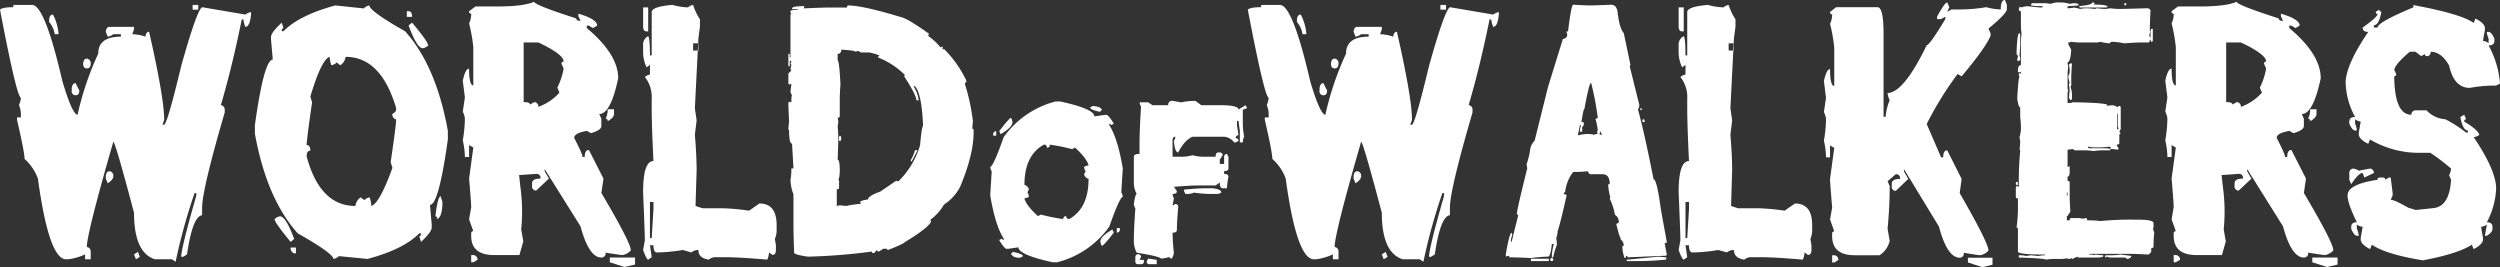 <svg viewBox="0 0 695.846 74.365" xmlns="http://www.w3.org/2000/svg"><rect x="0" y="0" width="695.846" height="74.365" fill="#333333" stroke="none"/><g fill="#fff" transform="translate(-.742 -.14)"><path d="m9.678 1.507q3.516 0 8.398 21.094 2.685 9.18 4.248 9.521a83.09 83.09 0 0 1 5.762-17.041q0-4.736 6.299-4.736v-.684h-2.1a3.283 3.283 0 0 1 -1.562.684l-.537-1.367q.146-1.367 1.025-1.367h6.836v.684l-.488 1.367a12.088 12.088 0 0 1 3.662.684q.146-1.367 1.025-1.367 4.199 18.506 4.199 24.512l-.488 1.367h.488q.927-.488 4.736-16.357 4.345-15.527 5.811-16.357l12.061 2.051a3.286 3.286 0 0 1 1.562-.684v.684q-.342 3.418-1.562 3.418a5.93 5.93 0 0 1 -.537-2.051h-.488q-2.637 13.037-5.811 23.828a1.263 1.263 0 0 1 1.074 1.367v.684q-6.299 21.533-6.299 26.562v2.051q-2.637.245-4.199 10.889l-1.074.684h-.537q0-2.392 4.199-17.041v-.684h-.488a158.777 158.777 0 0 0 -5.273 19.092l-1.025-.684h-4.736q-5.811-1.854-5.811-12.939-5.225-19.726-5.762-19.775-7.373 25.538-7.373 29.297a1.225 1.225 0 0 1 1.074 1.367v2.051h-1.562v-1.367a15.749 15.749 0 0 1 -4.736 1.367h-.537q-4.786 0-7.861-22.461a13.415 13.415 0 0 0 -3.711-5.469q0-1.806-2.1-10.889v-.684h1.074v-.684a6.724 6.724 0 0 0 -.537-2.734 5.941 5.941 0 0 0  .537-2.051q-1.172-.244-5.811-24.512.684-.683 3.711-.684v-.635zm5.811 2.686a14.168 14.168 0 0 1 1.562 5.469h-1.074a7.044 7.044 0 0 0 -1.562-3.418v-.684q.146-1.367 1.074-1.367zm6.299 19.092 1.025 2.051q0 1.318-1.025 1.318a1.071 1.071 0 0 1 -1.074-1.318v-.684q.195-1.367 1.074-1.367zm3.125-6.836a1.263 1.263 0 0 1 1.074 1.367q0 1.367-1.074 1.367-1.025 0-1.025-1.367.146-1.367 1.025-1.367zm6.299 31.348a1.225 1.225 0 0 1 1.074 1.367q0 .977-1.562 2.002l-.537-1.318v-.684q.146-1.367 1.025-1.367zm7.91 22.461.537 1.367-1.074.684-.537-1.367zm15.234-68.75h1.562v1.318h-1.562z"/><path d="m71.69 34.955q2.539-18.212 4.98-18.213l-.488-5.566v-.781q0-1.172 2.979-3.955l.488 1.562q-.489 0-.488.83h.488q4.345-4.443 14.404-7.178l7.959.83a2.807 2.807 0 0 1 1.514-.83q.195 1.66 9.961 7.178 8.643 9.62 11.914 27.734v2.344q-2.539 18.262-4.98 18.262l.488 5.518v.781q0 1.222-2.979 4.004l-.488-1.611q.488 0 .488-.781h-.488q-4.346 4.444-14.404 7.129l-7.959-.781a2.874 2.874 0 0 1 -1.514.781q-.196-1.611-9.961-7.129-8.643-9.668-11.914-27.734v-2.393zm5.469 26.172a2.871 2.871 0 0 1 1.514-.781q1.611 0 3.955 6.299l-.977.83q-4.493-5.42-4.492-6.348zm4.492 7.91h1.465v1.611h-.488a1.46 1.46 0 0 1 -.977-1.611zm18.018-11.572a3.309 3.309 0 0 1 1.465-2.393l1.025.781a2.67 2.67 0 0 1 1.465-.781 8.359 8.359 0 0 1  .488 2.393q2.295-.781 5.859-10.596l-.488-1.611q1.513-10.302 1.514-11.865a1.416 1.416 0 0 1 -1.025-1.611 1.381 1.381 0 0 0 1.025-1.562q-4.2-14.257-14.062-14.258a3.286 3.286 0 0 1 -1.465 2.344l-1.025-.781a2.67 2.67 0 0 1 -1.465.781 8.28 8.28 0 0 1 -.488-2.344q-2.295.732-5.371 11.084l.488 1.562q-1.514 10.352-1.514 11.914 1.025 0 1.025 1.562-1.025 0-1.025 1.611 3.71 13.77 13.574 13.77zm14.307-52.637v-1.562h.488q.976 0 .977 1.562zm.488 2.393.977-.781q4.492 5.372 4.492 6.348a2.87 2.87 0 0 1 -1.514.781q-1.611-0-3.955-6.348zm7.471 53.125q.634-5.566 1.465-5.566l.488 1.562q0 4.151-1.465 4.785-0-.781-.488-.781z"/><path d="m149.424.629q0 .879 11.719 4.639 0 .684 1.172.684l-.586-1.318v-.684q5.224 1.514 5.225 3.32l-1.172.684-1.123-.684h-.586v.684q8.74 7.324 8.74 13.965-2.1 9.961-5.273 9.961l.586 1.318v2.002q0 1.172-2.881 2.002l-1.172-.635q-3.516.635-3.516 1.953 2.344 4.541 2.344 5.322h.586q0-1.953 1.172-1.953l4.053 7.959-.586 4.004q8.203 13.868 8.203 15.967a3.941 3.941 0 0 1 -2.344 1.318q-.489 0-4.688-.684a1.13 1.13 0 0 1 -1.172 1.367q-3.467 0-5.811-8.691l-9.961-15.918v.635l1.172 2.002-3.516 3.32a1.105 1.105 0 0 1 -1.172-1.318v-.684q0-1.318 2.344-1.318a1.105 1.105 0 0 0 -1.172-1.318l-4.785.342.342 3.174a50.262 50.262 0 0 1  .244 11.963l.586 3.32q-.781 2.735-1.074 3.809h-6.982q-6.445 0-6.445-5.322v-.684a.541.541 0 0 1  .586-.635l-1.172-3.32.586-3.369q0-1.074-.586-7.959l1.172-8.643-1.172-.684v3.32h-1.172a21.729 21.729 0 0 0 -.586-4.639 38.806 38.806 0 0 0  .586-6.006 5.177 5.177 0 0 0 -.586-1.953l.586-4.004-.586-4.639q.732-3.369 1.758-3.369 0 4.688 1.172 4.688v-10.645a44.999 44.999 0 0 0 -1.172-6.641 5.926 5.926 0 0 0  .586-2.686.565.565 0 0 1 -.586-.684l1.758-1.318h5.859q7.568-0 10.498-1.318zm-17.529 70.508h.586a1.229 1.229 0 0 1 1.172 1.318l-1.172.684h-.586v-2.002zm14.6-59.18v16.602q1.758 0 1.758.684l1.172-.684a1.229 1.229 0 0 1 1.172 1.318 14.286 14.286 0 0 0 5.859-3.955l-.586-1.367a20.322 20.322 0 0 0 1.758-5.322l-.586-1.318a.541.541 0 0 1  .586-.635q0-2.002-7.031-5.322h-4.102zm23.389 18.604h1.758v1.318q0 .977-1.758 2.002a.565.565 0 0 0 -.586-.684 5.624 5.624 0 0 0  .586-2.637zm.586 41.26h7.031v1.953l-2.93.684-4.102-1.318z"/><path d="m187.901 1.507a17.569 17.569 0 0 0 4.346.684 2.828 2.828 0 0 1 1.416-.684 15.635 15.635 0 0 0 1.904 4.004v2.002l-.439 3.369-.977 19.385.488 3.369-.488 4.004q.488 5.811.488 10.01-.293 9.229-.293 9.814l1.904.635h5.273a60.004 60.004 0 0 1 7.715.684l2.881-2.002q4.785 0 4.785 6.006v1.855a6.397 6.397 0 0 1 -.488 2.002l.293 1.758v1.318q0 1.368-.977 1.367l-.928-.684a6.397 6.397 0 0 1 -.488 2.002q-7.959-.684-12.012-.684h-2.393a2.908 2.908 0 0 0 -1.904.684q-2.881-.439-2.881-2.686a2.98 2.98 0 0 0 -1.953.684l-2.393-.684a45.701 45.701 0 0 1 -7.178.684q-.977 0-.977-2.002h-.977l.488 3.32-.977.684q-.439 0-1.416-2.686l.488-2.686q0-1.854-.488-13.379 0-8.691 2.881-8.691-.489-10.009-.488-14.697v-2.686a8.862 8.862 0 0 0 -1.904-6.006 2.828 2.828 0 0 1 1.416-.684v-2.686l-.928.684a9.967 9.967 0 0 1 -.977-4.004v-2.686a2.733 2.733 0 0 1 1.416-2.002q.488.684.488 5.371h.488v-12.06q0-1.513 5.762-2.002zm-8.154.684h1.416v6.689h-.439q-.977 0-.977-1.367v-5.322zm1.904 54.15v10.059h.488l.488-8.057v-2.002h-.977zm12.012-44.141v2.002h1.465v-2.002z"/><path d="m236.68 1.654q4.15 0 14.746 3.223 1.855.342 7.861 4.639v.195l-.244.391a16.631 16.631 0 0 1 3.467 3.223l.391-.195h.195v.83l.391-.195a31.626 31.626 0 0 1 6.055 8.447 1.55 1.55 0 0 1  .195.781.436.436 0 0 0 -.391.439v.195a56.353 56.353 0 0 1 2.197 10.254l-.195 2.051a.376.376 0 0 1  .391.391v.586q0 6.349-3.809 15.332a13.01 13.01 0 0 1 -4.443 4.834 13.836 13.836 0 0 1 -3.809 4.248 1.508 1.508 0 0 1  .195.586q-1.025 1.856-7.275 5.615-.391.538-4.834 2.246a.346.346 0 0 0 -.391-.391h-.781l-1.221.781h-.195a2.349 2.349 0 0 0 -.635-.391.789.789 0 0 1 -.977.781l-.195-.391a160.239 160.239 0 0 1 -17.773 1.416q-3.418-.488-3.809-1.025-.196-5.077-.195-8.057v-8.252a12.025 12.025 0 0 1 -.83-4.004 16.612 16.612 0 0 0  .244-3.223h.586l-.391-6.885q-.831 0-.83-3.809-.196 0-.195-.391l.195-2.051q-.196-3.955-.195-5.225l.391-.195.439.195q0-2.002.195-2.002a2.236 2.236 0 0 1 -.439-1.025q.244-1.758.244-2.197l-.439.195a.345.345 0 0 1 -.391-.391v-2.637l.83-.83-.244-.391.244-1.221-.244-.391a1.3 1.3 0 0 0  .244-.586l-.439-.195v1.611h-.391v-3.467h.391v1.025h.195v-11.865a.197.197 0 0 1  .244-.195l-.244-.439v-.391q0-.39 2.051-.391v-.195h-1.611v-.195q0-.634 3.418-.635v.195l-.195.439q5.078-.244 7.422-.244h4.639a1.499 1.499 0 0 1  .195-.586zm-1.807 12.305a.959.959 0 0 1 -.977 1.172v1.855q.439 0 .781 6.641-.196 2.295-.195 4.443v4.395q0 .439-.586.439l.195 1.172-.195 1.221q.195 2.393.195 3.418 0 .684-.195 5.859.586 0 .586 3.223-.098 2.197-.391 2.197l.195.439v2.002q0 .391-.635.391v4.639a4.768 4.768 0 0 0  .83-.195l1.807.195a26.793 26.793 0 0 1 4.053-.586l-.195-.439q0-.488 2.197-.781 0-.976 3.418-2.197l4.443-3.027a1.486 1.486 0 0 0  .586.195 23.413 23.413 0 0 0 6.055-10.107q.39-4.834.83-5.42-.439-9.521-2.441-11.084a.173.173 0 0 1 -.195.195 9.39 9.39 0 0 1 1.416 3.857h-.635q0-1.416-3.418-6.689l.195-.391a22.029 22.029 0 0 0 -7.422-4.834v-.391h.391q0-.39-2.832-1.025h-2.393l-.635-.391a1.549 1.549 0 0 0 -.781.195q-.439-.39-4.053-.586zm-.195 23.975.195.391v.586a.368.368 0 0 1 -.391.439h-.195v-1.025a.375.375 0 0 1  .391-.391zm20.752 4.004h.635v.195l-1.611 3.027-.244-.391a11.873 11.873 0 0 0 1.221-2.832z"/><path d="m356.989 1.507q3.516 0 8.398 21.094 2.685 9.18 4.248 9.521a83.08 83.08 0 0 1 5.762-17.041q0-4.736 6.299-4.736v-.684h-2.1a3.285 3.285 0 0 1 -1.562.684l-.537-1.367q.146-1.367 1.025-1.367h6.836v.684l-.488 1.367a12.078 12.078 0 0 1 3.662.684q.146-1.367 1.025-1.367 4.198 18.505 4.199 24.512l-.488 1.367h.488q.927-.488 4.736-16.357 4.345-15.527 5.811-16.357l12.061 2.051a3.281 3.281 0 0 1 1.562-.684v.684q-.343 3.417-1.562 3.418a5.93 5.93 0 0 1 -.537-2.051h-.488q-2.637 13.037-5.811 23.828a1.263 1.263 0 0 1 1.074 1.367v.684q-6.299 21.533-6.299 26.562v2.051q-2.637.245-4.199 10.889l-1.074.684h-.537q0-2.392 4.199-17.041v-.684h-.488a158.595 158.595 0 0 0 -5.273 19.092l-1.025-.684h-4.736q-5.811-1.854-5.811-12.939-5.225-19.727-5.762-19.775-7.374 25.538-7.373 29.297a1.225 1.225 0 0 1 1.074 1.367v2.051h-1.563v-1.367a15.753 15.753 0 0 1 -4.736 1.367h-.537q-4.786 0-7.861-22.461a13.419 13.419 0 0 0 -3.711-5.469q0-1.806-2.1-10.889v-.684h1.074v-.684a6.731 6.731 0 0 0 -.537-2.734 5.952 5.952 0 0 0  .537-2.051q-1.172-.245-5.811-24.512.684-.684 3.711-.684v-.635h5.225zm5.811 2.686a14.175 14.175 0 0 1 1.562 5.469h-1.074a7.046 7.046 0 0 0 -1.562-3.418v-.684q.146-1.367 1.074-1.367zm6.299 19.092 1.025 2.051q0 1.318-1.025 1.318a1.071 1.071 0 0 1 -1.074-1.318v-.684q.195-1.367 1.074-1.367zm3.125-6.836a1.263 1.263 0 0 1 1.074 1.367q0 1.367-1.074 1.367-1.025 0-1.025-1.367.146-1.367 1.025-1.367zm6.299 31.348a1.224 1.224 0 0 1 1.074 1.367q0 .977-1.562 2.002l-.537-1.318v-.684q.146-1.367 1.025-1.367zm7.91 22.461.537 1.367-1.074.684-.537-1.367zm15.234-68.75h1.562v1.318h-1.562v-1.318z"/><path d="m438.63 1.459q3.612.195 4.59.195 1.415 0 5.957-.195 1.66 0 1.855 2.49.536 4.2 1.66 5.371 1.854 8.741 1.855 8.887l-.195.391 2.686 10.791a2.532 2.532 0 0 1 -.391 1.221q1.66 5.859 4.346 19.434.927 0 2.051 8.496l1.66 9.082a1.515 1.515 0 0 1 -.635.195l.635 3.32-.439.195q-.684 0-10.498.439a.388.388 0 0 0 -.439-.439c0 .423-.131.635-.391.635a9.773 9.773 0 0 1 -.635-3.32.345.345 0 0 0  .391-.391 2.641 2.641 0 0 0 -1.025-1.66.172.172 0 0 0  .195-.195q-.293 0-1.221-3.76c0-.26.211-.391.635-.391v-.195a2.085 2.085 0 0 0 -1.025-2.1 18.082 18.082 0 0 0 -1.465-4.541.172.172 0 0 1  .195-.195 18.621 18.621 0 0 1 -.635-3.711l.439-.195q0-2.685-2.051-2.686h-2.93a.831.831 0 0 1 -1.025-.83q-2.051.195-3.076.195h-1.074a11.058 11.058 0 0 0 -2.246 5.566.859.859 0 0 0 -.439.635q.829 0 .83.391-1.661 7.471-2.49 9.961a5.009 5.009 0 0 1 -.391 1.855 11.272 11.272 0 0 1  .195 1.855 20.148 20.148 0 0 0 -1.025 3.516h-.391a12.269 12.269 0 0 1  .586-3.711h-.586q-.343 3.516-1.074 3.516h-.195a38.827 38.827 0 0 0 -4.541.391q-3.662-.196-6.006-.195a.369.369 0 0 0 -.391-.439l-.439.244-.195-.439q1.025-6.201 1.66-6.201l.195.439q-.391 1.318-.391 1.416v.635h.195l1.855-7.471a.345.345 0 0 1 -.391-.391q0-1.025 2.881-12.598l-.195-1.074a20.776 20.776 0 0 0 1.025-4.297 4.448 4.448 0 0 1 1.221-2.295l3.711-14.893 4.15-13.428a1.225 1.225 0 0 0 1.221-1.27 1.642 1.642 0 0 1 -.195-.83h.439v-.195q.879-7.226 1.416-7.227zm-11.768 70.703h4.98v.635h-4.98zm5.811-.195a.398.398 0 0 1  .391.439.346.346 0 0 1 -.391.391.369.369 0 0 1 -.439-.391.418.418 0 0 1  .439-.439zm8.252-37.842h.635v.83l-.439.635v1.221h-.635v-.391l.244-1.27v-.195h-.244q0 .146-.586 2.881a10.972 10.972 0 0 1 3.32-.391q.146 0 1.221.195a2.121 2.121 0 0 1 1.025-.195l-.195-.439a1.491 1.491 0 0 1  .195-.586 16.077 16.077 0 0 0 -.635-3.125l.635-.391a81.411 81.411 0 0 0 -1.855-9.717q-.538 0-1.855 7.227-.293 0-.83 3.711zm5.176 2.686a1.526 1.526 0 0 1 -.195.635l.391.195h.439a1.378 1.378 0 0 1 -.439-.83h-.195zm16.309 34.766 2.1.195v.635q-4.346.39-7.031.391h-3.955v-.391h.244zm-4.736-41.357v.586a.368.368 0 0 1 -.439-.391zm.635 3.076.195.439v.391h-.195a.368.368 0 0 1 -.439-.391.455.455 0 0 1  .439-.439z"/><path d="m476.13 1.507a17.566 17.566 0 0 0 4.346.684 2.822 2.822 0 0 1 1.416-.684 15.643 15.643 0 0 0 1.904 4.004v2.002l-.439 3.369-.977 19.385.488 3.369-.488 4.004q.488 5.811.488 10.01-.293 9.229-.293 9.814l1.904.635h5.273a60.004 60.004 0 0 1 7.715.684l2.881-2.002q4.784 0 4.785 6.006v1.855a6.397 6.397 0 0 1 -.488 2.002l.293 1.758v1.318q0 1.368-.977 1.367l-.928-.684a6.397 6.397 0 0 1 -.488 2.002q-7.96-.684-12.012-.684h-2.393a2.906 2.906 0 0 0 -1.904.684q-2.881-.439-2.881-2.686a2.979 2.979 0 0 0 -1.953.684l-2.393-.684a45.701 45.701 0 0 1 -7.178.684q-.977 0-.977-2.002h-.977l.488 3.32-.977.684q-.439 0-1.416-2.686l.488-2.686q0-1.854-.488-13.379 0-8.691 2.881-8.691-.489-10.009-.488-14.697v-2.686a8.862 8.862 0 0 0 -1.904-6.006 2.822 2.822 0 0 1 1.416-.684v-2.686l-.928.684a9.968 9.968 0 0 1 -.977-4.004v-2.686a2.732 2.732 0 0 1 1.416-2.002q.488.684.488 5.371h.488v-12.06q0-1.513 5.762-2.002zm-8.154.684h1.416v6.689h-.439q-.977 0-.977-1.367v-5.322zm1.904 54.15v10.059h.488l.488-8.057v-2.002h-.977zm12.012-44.141v2.002h1.465v-2.002z"/><path d="m558.796.14.537 1.318v1.318q-.196 1.27-5.127 5.322l.586 1.318v.684q-1.465 3.467-8.057 11.279l-1.123-.635a93.737 93.737 0 0 0 -8.594 13.916l4.004 9.277h.586q0-1.953 1.123-1.953l4.004 7.959-.537 3.955q8.007 13.868 8.008 15.967a3.94 3.94 0 0 1 -2.295 1.318q-.489 0-4.59-.684a1.114 1.114 0 0 1 -1.123 1.367q-3.467 0-5.762-8.643l-9.717-15.967v.684l1.172 2.002-3.467 3.32a1.087 1.087 0 0 1 -1.123-1.318v-.684q0-1.318 2.295-1.318a1.105 1.105 0 0 0 -1.172-1.318l-2.295 1.953.586 1.367q0 5.665-.586 11.914l.586 3.32a6.429 6.429 0 0 1 -2.832 4.004h-6.885q-6.299 0-6.299-5.322v-.635a.565.565 0 0 1  .586-.684l-1.172-3.32.586-3.32q-.586-6.885-.586-7.959l1.172-8.643-1.172-.684v3.32h-1.123a21.721 21.721 0 0 0 -.586-4.639 37.906 37.906 0 0 0  .586-5.957 5.202 5.202 0 0 0 -.586-2.002l.586-3.955-.586-4.688q.732-3.321 1.709-3.32 0 4.688 1.172 4.688v-10.645a44.988 44.988 0 0 0 -1.172-6.641 5.814 5.814 0 0 0  .586-2.637.565.565 0 0 1 -.586-.684l1.709-1.318h11.475q1.708 0 1.709 7.275v23.242h.586a14.669 14.669 0 0 1 1.123-4.639 5.202 5.202 0 0 1 -.586-2.002q4.443 0 10.889-13.281.781 0 5.176-7.275v-.684l-1.172.684h-1.123v-.684q2.147-3.955 2.832-3.955l.586 1.318-.586 1.318 1.172-.684h2.295a44.562 44.562 0 0 0 7.422-.635 15.322 15.322 0 0 0 4.004.635q-0-2.637 1.172-2.637zm-48.096 71.045h.586a1.212 1.212 0 0 1 1.123 1.318l-1.123.684h-.586v-2.002zm37.793.684h6.836v1.953l-2.832.684-4.004-1.318v-1.318z"/><path d="m573.981.824a8.462 8.462 0 0 1 2.832.391 6.359 6.359 0 0 1 1.416-.195l1.025.195v.439q-2.002.195-3.027.195v.586h.195a10.825 10.825 0 0 0 1.611-.195 6.943 6.943 0 0 1 1.611.391 11.262 11.262 0 0 1 1.855-.195 17.45 17.45 0 0 1 2.246.195 1.508 1.508 0 0 0  .586-.195l2.051.195a6.642 6.642 0 0 0 1.611-.195 25.009 25.009 0 0 0 2.637.195q1.074 0 7.91-.195a.955.955 0 0 1  .781.635q-.196 3.125-.195 5.469v.391h.195q0-.781.439-.781h.195v3.223a.368.368 0 0 1 -.439.391 1.491 1.491 0 0 1 -.195-.586h-.195c0 .521-.131.781-.391.781h-1.221q-2.637 0-5.469.244a20.953 20.953 0 0 0 -3.467-.439.682.682 0 0 0 -.586.439q-2.442-.245-2.441-.439l-1.025.195h-5.078a16.357 16.357 0 0 1 -2.197-.195 1.837 1.837 0 0 1 -.83.195v.439l.83 1.611q-.245 3.467-1.025 3.467c0 .521.064.781.195.781l-.195 2.441v3.857a1.824 1.824 0 0 0  .195.83 1.539 1.539 0 0 0 -.195.781v2.637a2.933 2.933 0 0 0 1.416-.195q9.716.146 9.717.83a.172.172 0 0 0 -.195.195 10.797 10.797 0 0 1 1.611-.195 2.827 2.827 0 0 1 1.416.586.435.435 0 0 1  .439-.391.376.376 0 0 1  .391.391v6.104l-.391.586.391.635a.375.375 0 0 0 -.391.391v2.246q0 .391-.635.391v.391l.439.635a.368.368 0 0 1 -.439.391 10.442 10.442 0 0 0 -1.807-.195v-.635l-2.441.195h-2.441l-1.416-.195a.399.399 0 0 0  .391.439h4.883l1.025.195a.345.345 0 0 1 -.391.391h-1.66a14.571 14.571 0 0 0 -2.637.195 18.774 18.774 0 0 0 -2.832-.195h-2.441l-.586-.391a6.366 6.366 0 0 1 -1.416.195v4.883l.391-.244h.195v1.416q0 1.465-.586 1.465v1.172q.586 0 .586.439v3.662q0 1.417.195 4.443l-.781 1.221h-.195v1.221h.781q0-.634.439-.635h2.197l1.221.195a1.649 1.649 0 0 1  .83-.195 1.53 1.53 0 0 1  .195.635h.195a24.684 24.684 0 0 1 3.467.195 86.968 86.968 0 0 1 9.131-.391h1.221q4.443 0 4.443.977v1.221a.172.172 0 0 1 -.195.195l.391 1.221q-.196 2.101-.195 3.272v.586q0 .439-.635.439v.977a2.125 2.125 0 0 1 -.781.83q-3.369-.195-5.078-.195h-11.377v.195q1.22 0 1.221.195l.439-.195q1.758.196 2.197.195v.391l-.977.244h-5.908a.197.197 0 0 1 -.195-.244 6.179 6.179 0 0 0 -1.416.635l-.391-.195a1.53 1.53 0 0 1 -.635.195c-.261 0-.391-.065-.391-.195l-1.416.195h-2.637a11.156 11.156 0 0 0 -1.855.195q-.929-.391-7.666-.586v-.635h.195a7.141 7.141 0 0 1 1.807.195l1.416-.195q1.806.196 2.051.195a10.432 10.432 0 0 1 1.807-.195v-.195q-7.521 0-7.52-.83v-6.25a.369.369 0 0 0 -.391-.439 38.489 38.489 0 0 0  .391-6.494v-1.611q-.586 0-.586-.391v-2.637a.375.375 0 0 1  .391-.391l.439.195v-.83a86.701 86.701 0 0 1  .391-9.131 1.508 1.508 0 0 0 -.195-.586 11.272 11.272 0 0 0  .195-1.855v-.195l-.195-1.221a8.969 8.969 0 0 0  .391-3.027 25.044 25.044 0 0 0 -.195-2.637v-2.637q-.489 0-.83-2.441.341-6.054.635-6.055l-.195-.439v-.195a.375.375 0 0 1  .391-.391.172.172 0 0 0  .195.195v-.586l-.391.195a.388.388 0 0 1 -.439-.439q0-1.611.83-1.611v-6.299a12.866 12.866 0 0 1  .195-2.393 13.678 13.678 0 0 1 -.195-2.441v-3.857a.541.541 0 0 1 -.586-.635 1.508 1.508 0 0 0  .195-.586h.195a.173.173 0 0 1  .195.195 8.207 8.207 0 0 1 1.807-.391q3.223.391 4.102.391l.195-.391h-1.855l-1.416-.195v-.244a.435.435 0 0 1  .439-.391h3.223a10.442 10.442 0 0 1 1.807.195 5.733 5.733 0 0 1 2.441-.391zm-11.768 49.902.195.391v.195a.345.345 0 0 1 -.391.391l-.195-.391v-.195a.375.375 0 0 1  .391-.391zm.635-41.406.195.439v2.002q0 1.66-.195 3.857a2.501 2.501 0 0 1  .195 1.221l-.635.391-.195-.391a1.824 1.824 0 0 1  .195-.83.823.823 0 0 0 -.391-.781q.146-5.908.83-5.908zm13.184 44.434v.83h.195v-.83zm1.221-36.084a.172.172 0 0 0  .195.195q-.196 2.735-.195 4.053v2.002a.216.216 0 0 1 -.244.244 8.056 8.056 0 0 1  .439 3.223v.195a.368.368 0 0 1 -.439.391 1.43 1.43 0 0 1 -.391-.781l.195-2.051a9.827 9.827 0 0 1 -.195-1.611l.195-.391a6.762 6.762 0 0 1 -.391-1.855 2.276 2.276 0 0 0  .391-1.172v-.635l-.195-1.416zm5.859-16.846h.195a.399.399 0 0 1  .439.391.197.197 0 0 0 -.244.195q3.857 0 3.857.635l-.391.195h-7.08a.368.368 0 0 1 -.439-.391q3.662-.341 3.662-1.025zm7.91 70.166 3.027.391a1.687 1.687 0 0 1 -.977.83h-.244l-.586-.391h-4.248l-1.025-.244a.198.198 0 0 1 -.195.244l-.195-.439.391-.195h1.221a18.647 18.647 0 0 0 2.832-.195zm-1.025-39.16v4.297h.439l-.244-.83v-3.467zm2.051-30.811h.195a.376.376 0 0 1  .391.391l-.391.244h-.195v-.635zm7.08 8.105a1.652 1.652 0 0 1 -.195.83 1.508 1.508 0 0 1  .195.586h.195v-1.416h-.195z"/><path d="m623.298.629q0 .879 11.719 4.639 0 .684 1.172.684l-.586-1.318v-.684q5.224 1.513 5.225 3.32l-1.172.684-1.123-.684h-.586v.684q8.739 7.324 8.74 13.965-2.101 9.961-5.273 9.961l.586 1.318v2.002q0 1.172-2.881 2.002l-1.172-.635q-3.516.634-3.516 1.953 2.344 4.541 2.344 5.322h.586q0-1.953 1.172-1.953l4.053 7.959-.586 4.004q8.203 13.868 8.203 15.967a3.941 3.941 0 0 1 -2.344 1.318q-.489 0-4.688-.684a1.13 1.13 0 0 1 -1.172 1.367q-3.467 0-5.811-8.691l-9.961-15.918v.635l1.172 2.002-3.516 3.32a1.105 1.105 0 0 1 -1.172-1.318v-.684q0-1.318 2.344-1.318a1.105 1.105 0 0 0 -1.172-1.318l-4.785.342.342 3.174a50.287 50.287 0 0 1  .244 11.963l.586 3.32q-.782 2.735-1.074 3.809h-6.982q-6.445 0-6.445-5.322v-.684a.541.541 0 0 1  .586-.635l-1.172-3.32.586-3.369q0-1.074-.586-7.959l1.172-8.643-1.172-.684v3.32h-1.172a21.721 21.721 0 0 0 -.586-4.639 38.816 38.816 0 0 0  .586-6.006 5.175 5.175 0 0 0 -.586-1.953l.586-4.004-.586-4.639q.732-3.369 1.758-3.369 0 4.688 1.172 4.688v-10.645a44.988 44.988 0 0 0 -1.172-6.641 5.927 5.927 0 0 0  .586-2.686.565.565 0 0 1 -.586-.684l1.758-1.318h5.859q7.567-0 10.498-1.318zm-17.529 70.508h.586a1.229 1.229 0 0 1 1.172 1.318l-1.172.684h-.586v-2.002zm14.6-59.18v16.602q1.758 0 1.758.684l1.172-.684a1.228 1.228 0 0 1 1.172 1.318 14.301 14.301 0 0 0 5.859-3.955l-.586-1.367a20.322 20.322 0 0 0 1.758-5.322l-.586-1.318a.541.541 0 0 1  .586-.635q0-2.002-7.031-5.322h-4.102zm23.389 18.604h1.758v1.318q0 .977-1.758 2.002a.565.565 0 0 0 -.586-.684 5.627 5.627 0 0 0  .586-2.637zm.586 41.26h7.031v1.953l-2.93.684-4.102-1.318z"/><path d="m672.467 1.556q13.427 2.49 16.797 4.98l.488-1.221q2.392 1.172 2.637 2.49v.586l-.537 3.125a3.185 3.185 0 0 1 1.562.635v-1.27a5.192 5.192 0 0 1 -.488-1.855h.488q.781 0 1.611 1.855v.635q0 1.27-1.611 1.27a26.333 26.333 0 0 1 3.174 10.596l-1.074.586h-.488a37.923 37.923 0 0 0 -6.836.635q-4.395 0-5.762-6.201-2.149-3.857-5.176-3.857a1.002 1.002 0 0 1 -1.025 1.221.497.497 0 0 1 -.537-.586l-1.025.586-1.611-1.221h-1.562q-3.907 3.271-4.346 4.98l.537 1.221a.523.523 0 0 1 -.537.635q.097 10.693 4.785 10.693a1.152 1.152 0 0 1 1.074-1.221h3.125a7.93 7.93 0 0 0 5.273 2.49 35.315 35.315 0 0 1 5.762 3.711h.488v-.586q-1.417 0-2.1-3.76l1.074-.635.537 1.27a.522.522 0 0 0 -.537.635q3.857 2.295 4.199 3.711a3.431 3.431 0 0 1 -1.562.635q6.249 9.229 6.25 14.355a22 22 0 0 1 -2.588 9.326q1.562 0 1.562 1.27v.586q0 .929-1.562 1.904h-.537l.537-3.125a3.422 3.422 0 0 1 -1.611.635l.537 3.076v.635q-.245 1.27-2.588 2.49l-.537-1.221q-3.76 2.49-13.623 4.346-10.4-1.708-14.16-4.346l-.537 1.221q-2.344-1.22-2.588-2.49v-.635l.537-3.076a3.422 3.422 0 0 1 -1.611-.635v1.221a5.195 5.195 0 0 1  .537 1.904h-.537q-.732 0-1.562-1.904v-.586q0-1.269 1.562-1.27-2.588-5.273-2.588-7.471 0-3.125 8.35-4.346a.522.522 0 0 1  .537-.635h1.074a.507.507 0 0 1  .488.635l1.074-.635h.488l.537 4.346v.635l-.537 1.221q1.074 0 4.883 2.197l2.1.635 5.029-.537q4.345-.536 4.785-7.861l-.537-1.27a5.166 5.166 0 0 0  .537-1.855 57.875 57.875 0 0 0 -5.762-4.395h-3.662a26.59 26.59 0 0 1 -13.135-3.711l-.488 1.221q-2.394-1.172-2.637-2.49v-.635l.537-3.076a3.182 3.182 0 0 1 -1.562-.635v1.221a5.588 5.588 0 0 1  .488 1.904h-.488q-.782 0-1.611-1.904v-.586q0-1.27 1.611-1.27a21.124 21.124 0 0 1 -2.637-9.961q.39-5.079 6.299-13.721-1.563 0-1.562-1.221 4.15-2.93 4.15-3.76c-.326 0-.488-.212-.488-.635l1.025-.586a.497.497 0 0 0  .537.586q-.684 3.76-2.1 3.76v.635h1.025q0-1.465 9.961-5.615v-.635zm-16.748 45.508a3.6 3.6 0 0 1 1.562.586l3.125-.586a1.145 1.145 0 0 1 1.074 1.221l-2.637 1.27-.488-1.27q-1.124 0-3.174 3.125l-.537-1.221v-1.904a1.152 1.152 0 0 1 1.074-1.221z"/><path d="m295.826 28.377q9.526 2.081 9.526 4.16l2.912-.416h.416q.624 0 2.08 2.455l-.832.416a.368.368 0 0 0 -.416-.416v.416q2.33 3.619 3.744 12.023l-.416 6.656a2.945 2.945 0 0 1  .416 1.247q-.874.126-3.744 8.279a25.508 25.508 0 0 1 -14.519 9.942h-1.248q-9.527-2.08-9.526-4.16l-2.871.416h-.416q-.624 0-2.08-2.454l.832-.416a.368.368 0 0 0  .416.416v-.416q-2.331-3.62-3.744-12.023l.416-6.655a2.945 2.945 0 0 1 -.416-1.248q.874-.126 3.744-8.279a25.496 25.496 0 0 1 14.477-9.943h1.248zm-17.805 8.279v1.248h-.832v-.416a.814.814 0 0 1  .832-.832zm4.119-3.703a2.94 2.94 0 0 1  .416 1.207q0 1.373-3.287 3.328l-.416-.832q2.829-3.702 3.287-3.703zm.416 37.274q2.911.583 2.912 1.248l-.832.416q-2.122 0-2.496-1.248a.368.368 0 0 0  .416-.416zm3.328-18.637a1.875 1.875 0 0 1 1.248 1.248l-.416.832a2.938 2.938 0 0 1  .416 1.247 2.927 2.927 0 0 1 -1.248.416q.375 1.872 3.744 4.951l.832-.416a52.514 52.514 0 0 0 6.199 1.248.814.814 0 0 1  .832-.832.814.814 0 0 0  .832.832q5.407-2.996 5.408-11.19a1.779 1.779 0 0 1 -1.248-1.248l.416-.832a2.938 2.938 0 0 1 -.416-1.248 2.937 2.937 0 0 1 1.248-.416q-.417-1.872-3.744-4.951l-.832.416a54.928 54.928 0 0 0 -6.199-1.248.735.735 0 0 1 -.832.832.735.735 0 0 0 -.832-.832q-5.408 2.995-5.408 11.191zm19.053-21.966q2.496.25 2.496 1.248a.368.368 0 0 0 -.416.416q-2.87-.582-2.87-1.248zm5.408 34.404.416.832q-2.829 3.703-3.328 3.702a2.924 2.924 0 0 1 -.416-1.206q0-1.374 3.328-3.328zm1.248-.416h.832v.416a.735.735 0 0 1 -.832.832v-1.248z"/><path d="m327.11 28.21 2.372.416a20.842 20.842 0 0 1 3.994-.416l1.623 1.207h5.159q5.199 0 5.2 1.207l1.996-1.207.375.791a2.687 2.687 0 0 1 -1.165.416v3.952a21.948 21.948 0 0 0  .374 3.619 3.182 3.182 0 0 0 -.374 1.581h-.832v-3.204l-.374-2.787h-.416v1.207l.416 2.787a.779.779 0 0 0 -.791.791.78.78 0 0 1  .791.791l-.791.416h-.416a3.809 3.809 0 0 0 -2.787-1.581h-8.778q-2.246.916-3.994 4.369-.957 0-1.207-3.204a2.685 2.685 0 0 0  .416-1.165.779.779 0 0 0 -.791.791v4.784h2.372a12.226 12.226 0 0 0 3.203-.416 12.221 12.221 0 0 0 3.203.416h3.204q0-1.206.79-1.206h.375a.778.778 0 0 1  .79.79l-.79 1.206v1.207h1.206v-1.997a.778.778 0 0 1  .79-.79l.416.79v3.203q0 .791-1.206.79v.791q1.206 0 1.206.79a19.578 19.578 0 0 0 -.416 3.203h-1.206q-.791 0-.79-1.622l-1.165.832h-4.826q-2.081 0-6.781.374l.832 1.207q0 .791-1.207.79a3.155 3.155 0 0 0  .375 1.206l-.375 1.997.791-.416a.779.779 0 0 1  .791.791q-.374 4.077-.375 6.406 0 .791-1.207.79a52.295 52.295 0 0 0  .375 5.575q-.291 1.622-.791 1.622a.35.35 0 0 1 -.374-.416l-1.997.416h-.416q-.666-.665-6.781-1.622a7.265 7.265 0 0 1 -.791-3.578q0-2.786.416-8.777a2.7 2.7 0 0 1 -.416-1.207q.415-2.786.791-2.787a6.599 6.599 0 0 1 -.791-3.203v-7.155q0-.79 1.581-.79v-2.788q0-3.702.416-10.4a2.67 2.67 0 0 1 -.416-1.165h2.413l1.207.791h4.368a1.066 1.066 0 0 1 1.206-1.207zm-9.568 42.683a.779.779 0 0 1  .791.79l-.416.79h1.206v.416a.699.699 0 0 1 -.79.791h-.791a.699.699 0 0 1 -.791-.791v-1.206a.778.778 0 0 1  .79-.79zm2.787 1.206 2.371.374v1.207h-1.997a.699.699 0 0 1 -.791-.791zm15.933-19.553h1.997q2.413.25 2.413 1.207l-.791.374h-2.413a33.432 33.432 0 0 1 -4.368-.374 5.247 5.247 0 0 1 -2.413.374l-.375-.79v-.416q3.951-.375 5.949-.375z"/></g></svg>